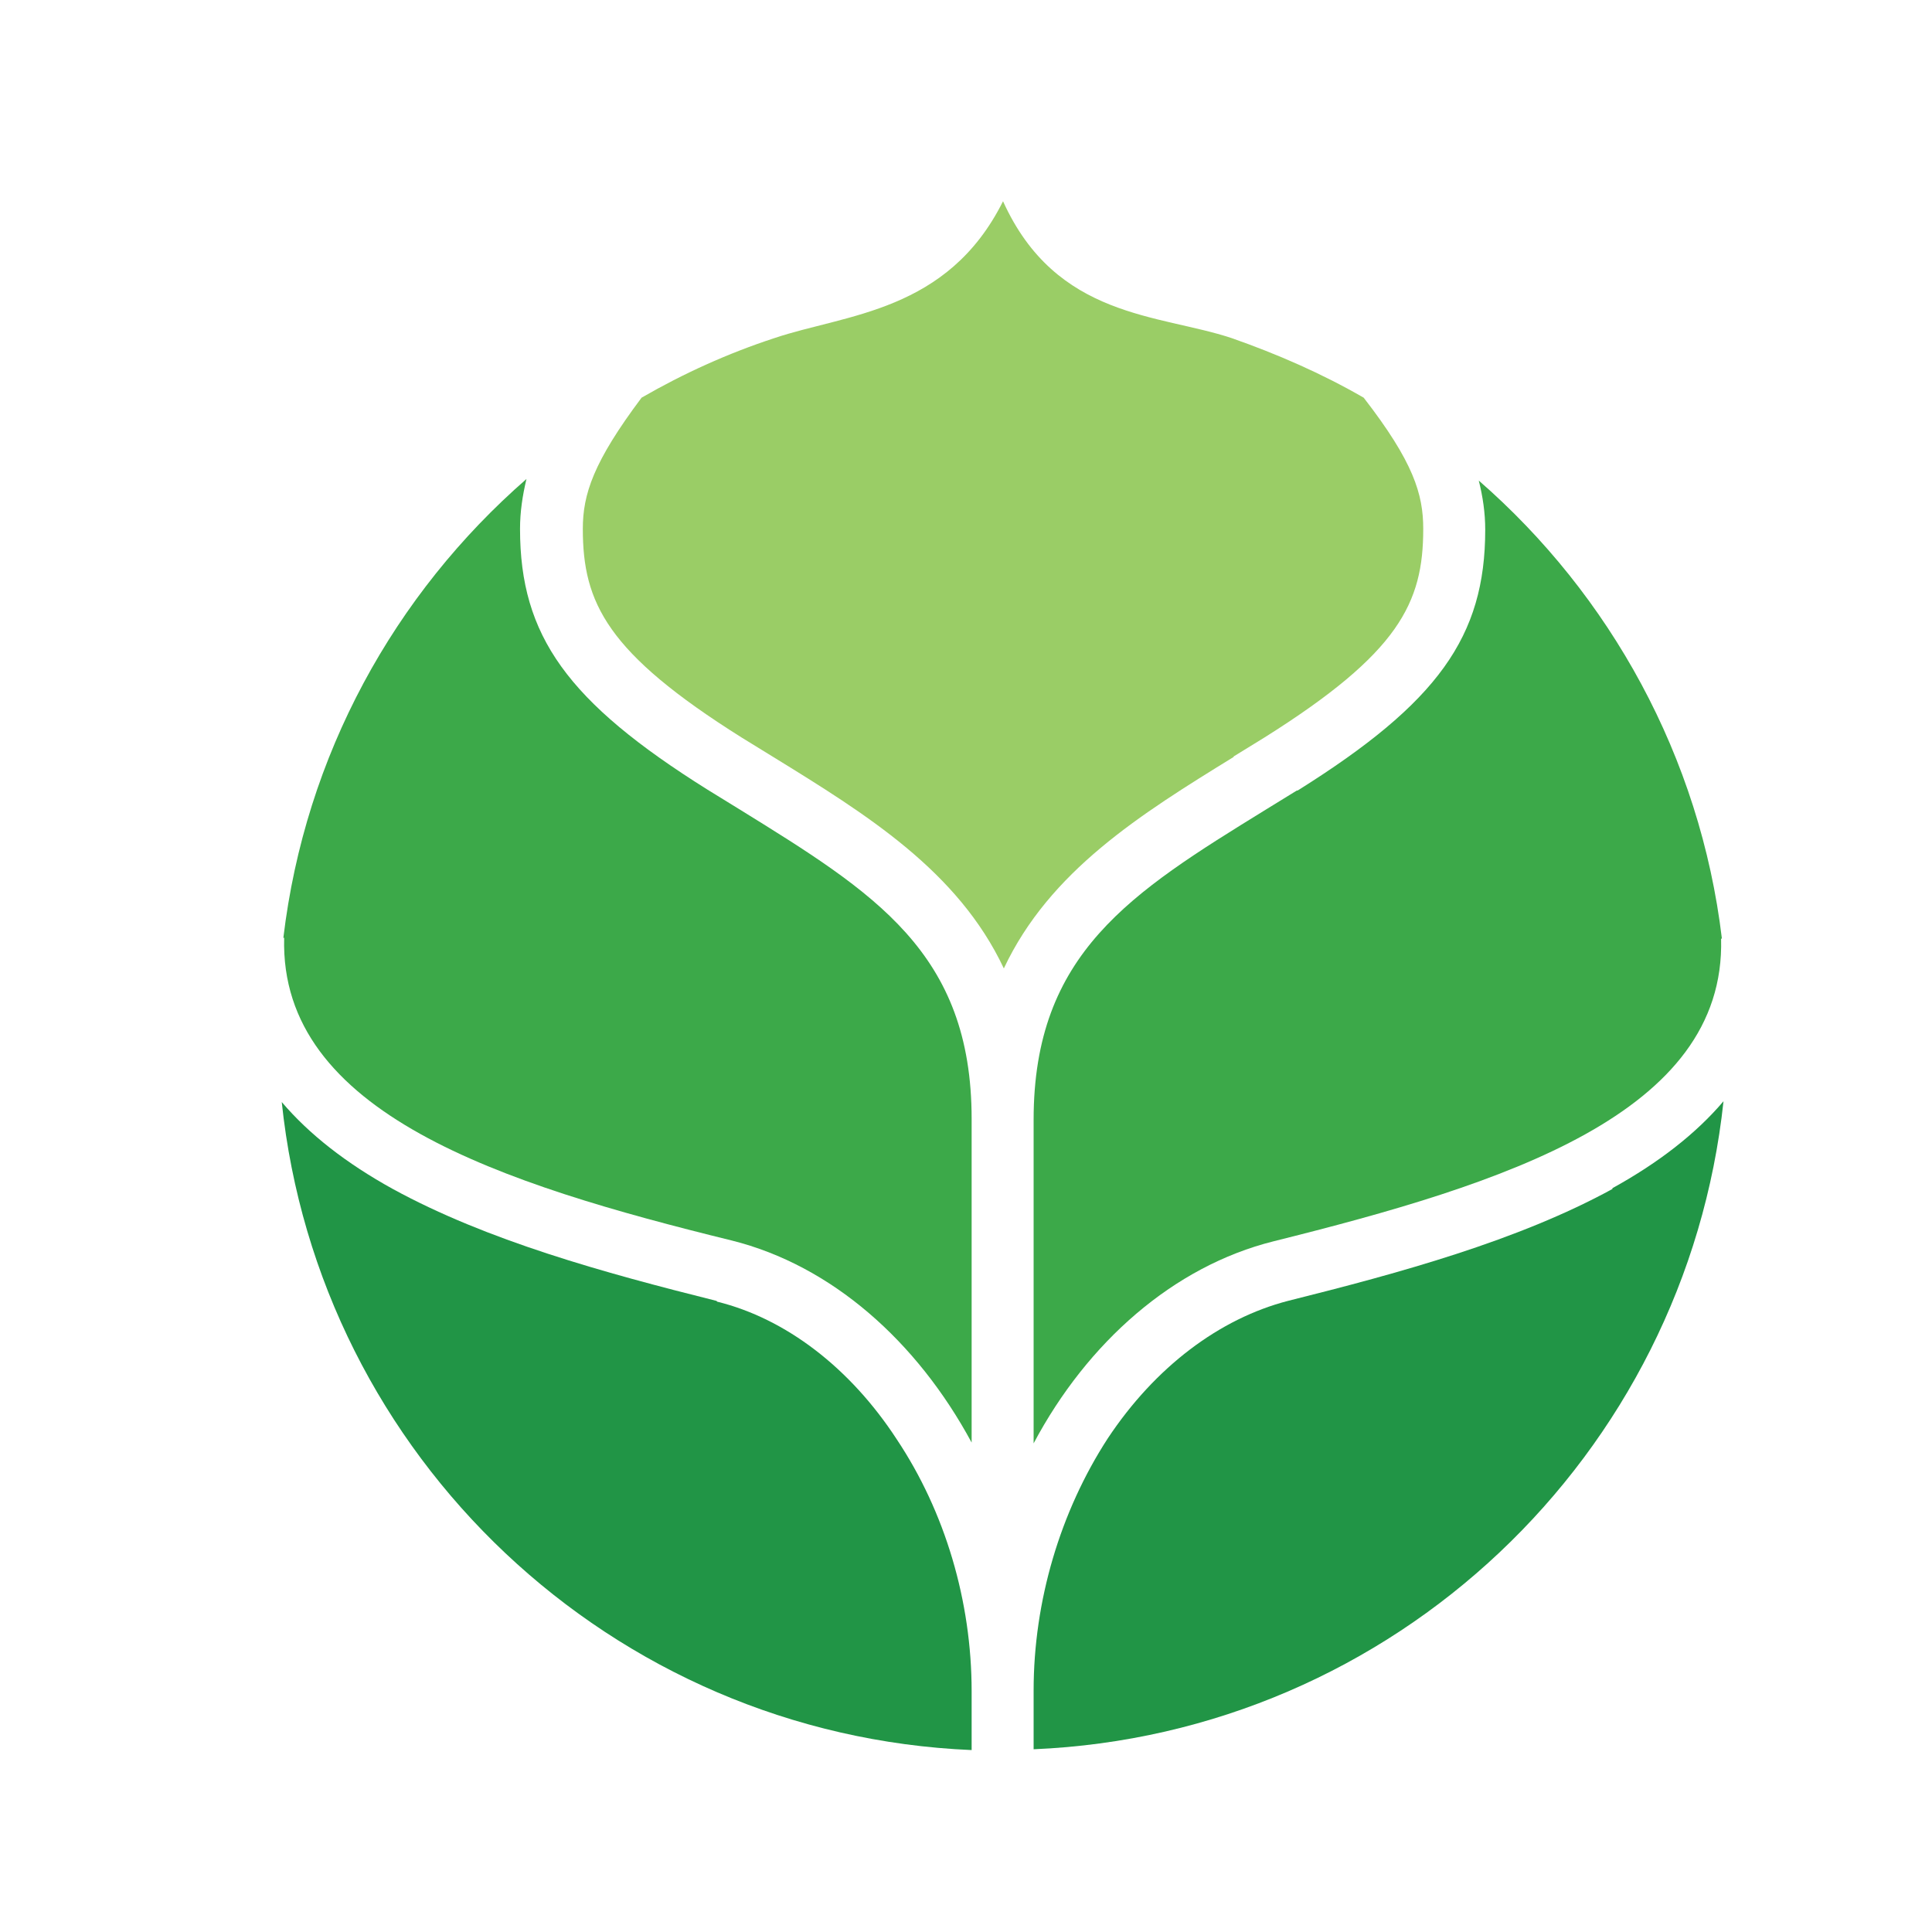 <svg xmlns="http://www.w3.org/2000/svg" width="100%" height="100%" viewBox="0 0 24 24" preserveAspectRatio="xMidYMid meet" aria-hidden="true"><path fill="#3ca949" d="M9.18 10.05L8.79 9.81C7.05 8.72 6.46 7.9 6.46 6.57C6.46 6.36 6.49 6.16 6.54 5.95C4.9 7.38 3.79 9.38 3.52 11.65H3.53C3.47 13.83 6.24 14.71 9.09 15.41C10.33 15.72 11.39 16.66 12.07 17.92V13.9C12.07 11.83 10.86 11.09 9.18 10.05Z"></path><path fill="#3ca949" d="M16.11 9.82L15.72 10.06C14.05 11.09 12.84 11.84 12.84 13.91V17.93C13.51 16.67 14.58 15.73 15.82 15.42C18.67 14.71 21.44 13.84 21.38 11.66H21.39C21.12 9.4 20 7.39 18.37 5.97C18.42 6.17 18.45 6.37 18.45 6.58C18.45 7.91 17.86 8.73 16.12 9.82"></path><path fill="#9acd66" d="M15.32 9.4L15.71 9.16C17.38 8.11 17.68 7.49 17.68 6.57C17.68 6.14 17.56 5.74 16.94 4.94C16.42 4.64 15.87 4.4 15.3 4.2C14.4 3.9 13.12 3.96 12.46 2.5C11.77 3.88 10.51 3.9 9.62 4.2C9.04 4.39 8.49 4.64 7.97 4.94C7.37 5.74 7.24 6.14 7.24 6.57C7.24 7.49 7.54 8.11 9.21 9.16L9.6 9.4C10.77 10.12 11.9 10.82 12.47 12.03C13.04 10.82 14.16 10.12 15.33 9.4"></path><path fill="#219546" d="M20.03 14.77C18.86 15.41 17.4 15.81 16 16.16C15.15 16.38 14.35 16.98 13.76 17.87C13.17 18.78 12.84 19.89 12.84 21V21.73C17.32 21.54 20.94 18.08 21.41 13.68C21.07 14.08 20.61 14.44 20.03 14.76"></path><path fill="#219546" d="M8.9 16.16C7.5 15.81 6.05 15.41 4.88 14.77C4.3 14.45 3.84 14.09 3.5 13.69C3.96 18.09 7.59 21.55 12.07 21.74V21.01C12.07 19.89 11.74 18.78 11.14 17.88C10.56 16.99 9.76 16.38 8.91 16.17"></path></svg>